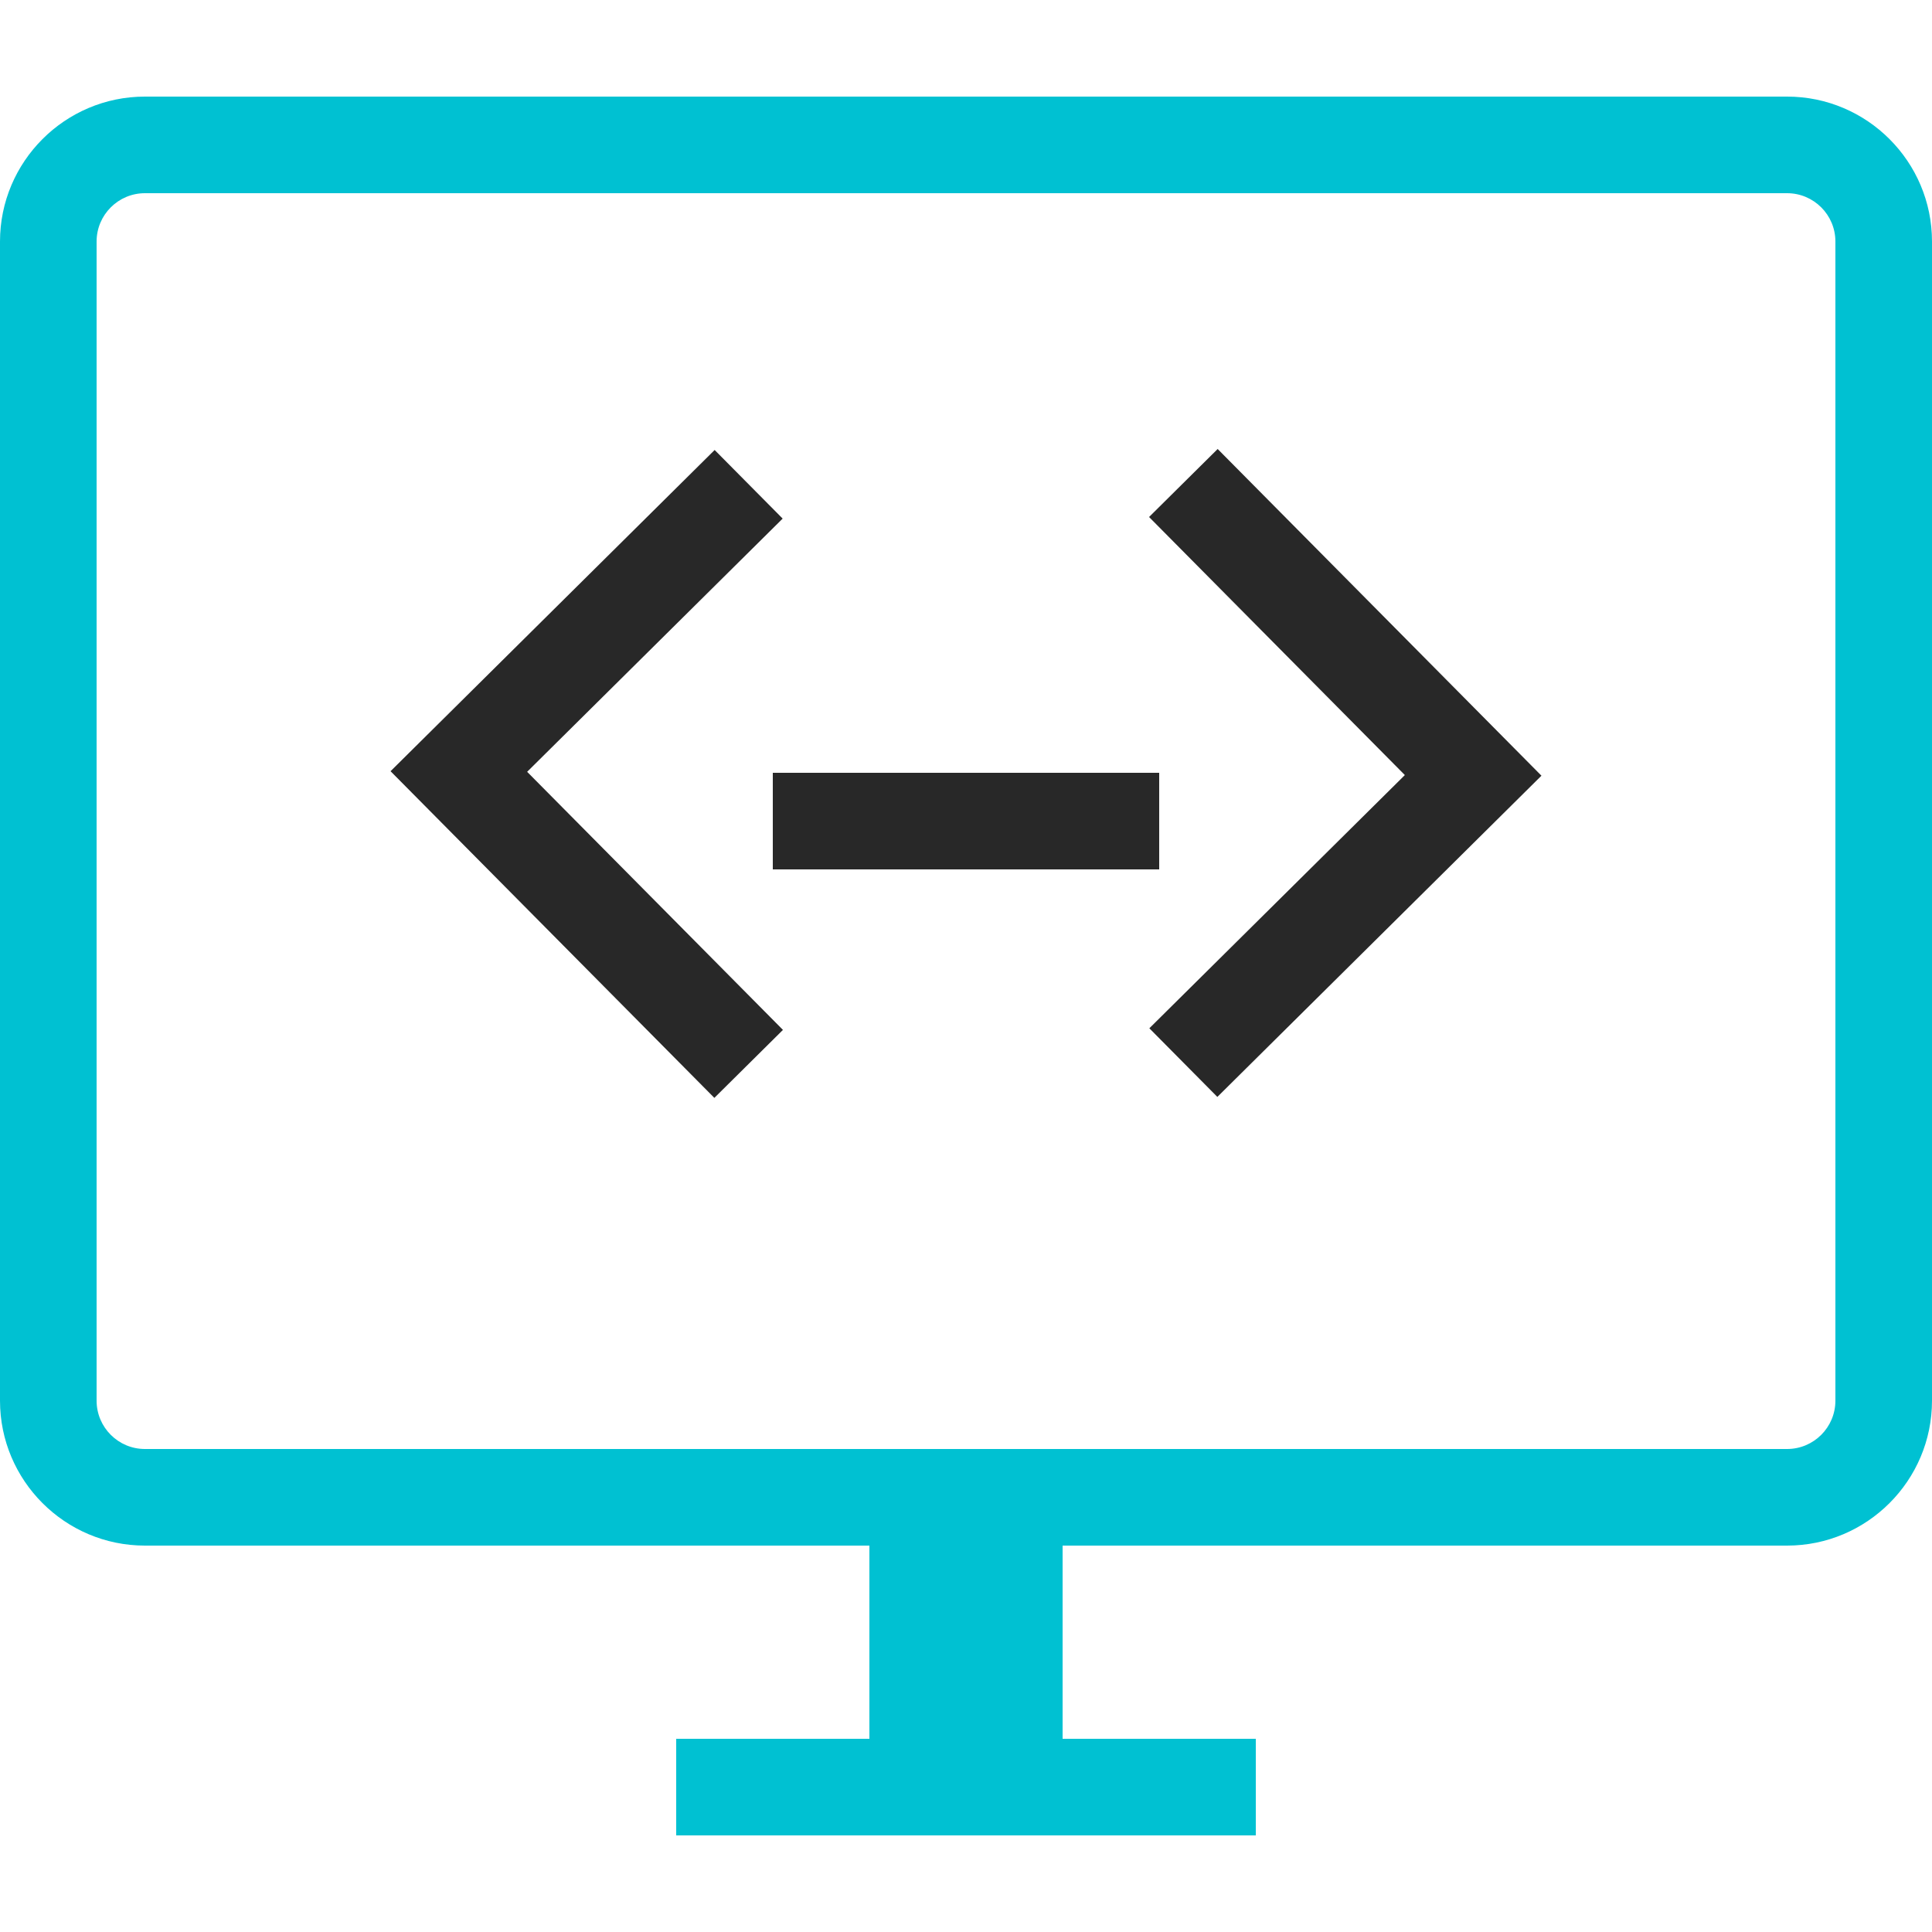 <?xml version="1.0" encoding="UTF-8"?> <svg xmlns="http://www.w3.org/2000/svg" xmlns:xlink="http://www.w3.org/1999/xlink" width="80" height="80" viewBox="0 0 80 80"><defs><polygon id="a" points="0 72 80 72 80 0 0 0"></polygon></defs><g fill="none" fill-rule="evenodd" transform="translate(0 4)"><path fill="#00C1D2" d="M76,54 C76,55.103 75.103,56 74,56 L6,56 C4.897,56 4,55.103 4,54 L4,6 C4,4.897 4.897,4 6,4 L74,4 C75.103,4 76,4.897 76,6 L76,54 Z M74,0 L6,0 C2.692,0 0,2.692 0,6 L0,54 C0,57.308 2.692,60 6,60 L36,60 L36,68 L28,68 L28,72 L52,72 L52,68 L44,68 L44,60 L74,60 C77.308,60 80,57.308 80,54 L80,6 C80,2.692 77.308,0 74,0 L74,0 Z"></path><polygon fill="#282828" points="50.408 41.421 47.592 38.579 58.172 28.094 47.58 17.408 50.421 14.592 63.828 28.12"></polygon><polygon fill="#282828" points="29.58 41.461 16.172 27.934 29.592 14.633 32.408 17.474 21.828 27.959 32.42 38.646"></polygon><mask id="b" fill="#fff"><use xlink:href="#a"></use></mask><polygon fill="#282828" points="32 32 48 32 48 28 32 28" mask="url(#b)"></polygon></g></svg> 